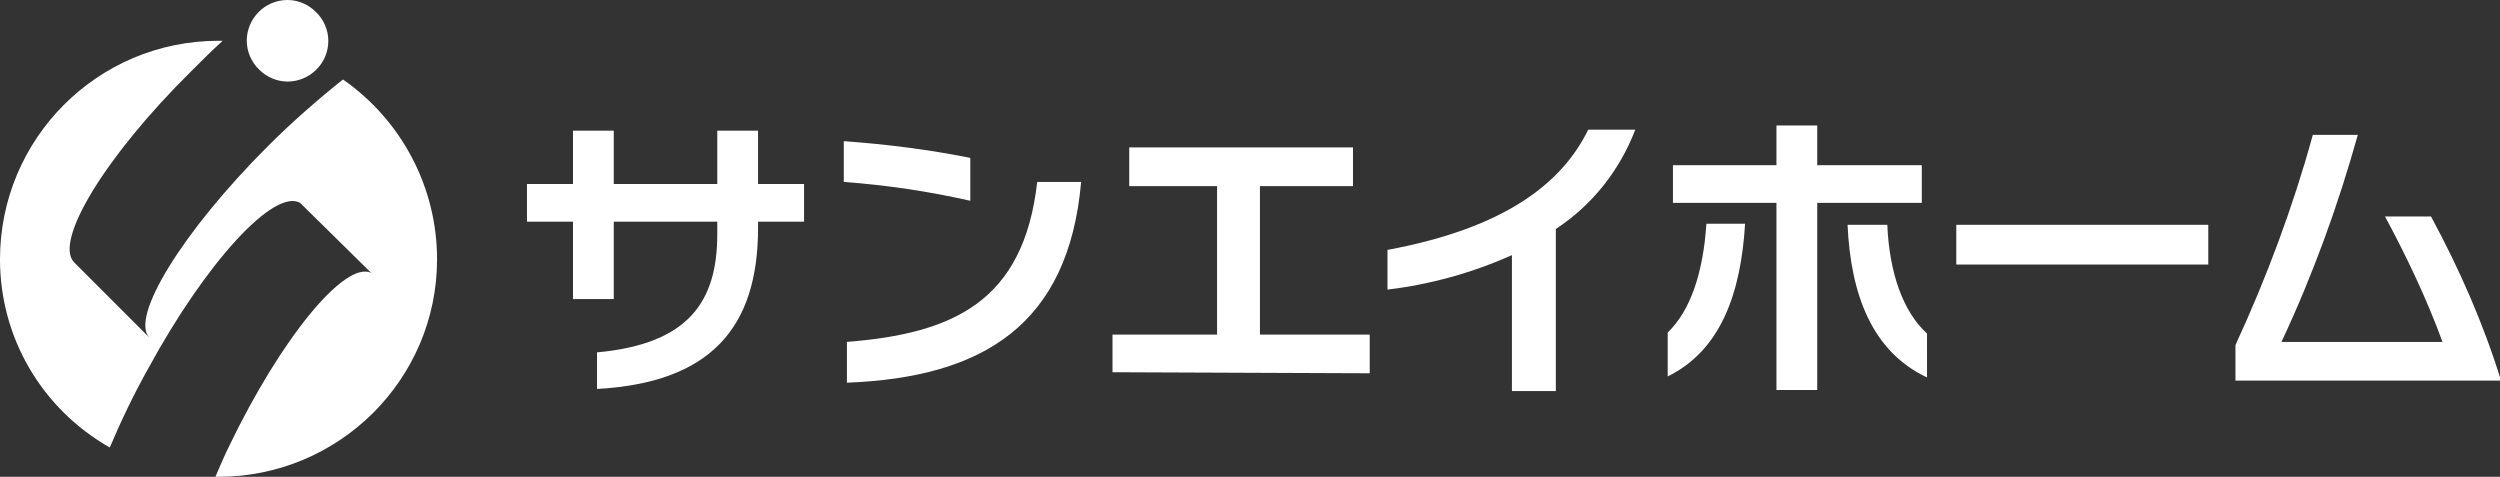 <?xml version="1.0" encoding="utf-8"?>
<!-- Generator: Adobe Illustrator 24.1.3, SVG Export Plug-In . SVG Version: 6.00 Build 0)  -->
<svg version="1.1" id="レイヤー_1" xmlns="http://www.w3.org/2000/svg" xmlns:xlink="http://www.w3.org/1999/xlink" x="0px"
	 y="0px" viewBox="0 0 239.1 45.6" style="enable-background:new 0 0 239.1 45.6;" xml:space="preserve">
<rect x="0" y="0" width="239.1" height="45.6" fill="#333333" stroke="none"/>
<style type="text/css">
	.st0{fill:#FFFFFF;}
</style>
<g id="レイヤー_2_1_">
	<g id="レイヤー_1-2">
		<path class="st0" d="M72.5,21.2v0.6c0,9.6-4.6,14.8-15.4,15.4v-3.5c8.8-0.8,11.5-4.9,11.5-11.3v-1.2h-9.9v7.4h-3.9v-7.4h-4.4v-3.6
			h4.4v-5.1h3.9v5.1h9.9v-5.1h3.9v5.1h4.4v3.6H72.5z"/>
		<path class="st0" d="M92.8,19.2c-4-0.9-8-1.5-12.1-1.8v-3.9c4.1,0.3,8.1,0.8,12.1,1.6V19.2z M81,32.7c10.1-0.8,16.9-3.8,18.2-15.3
			h4.2c-1.2,13.6-9.3,18.7-22.4,19.2V32.7z"/>
		<path class="st0" d="M106.4,35.6V32h10V17.8H108v-3.7h21.4v3.7h-8.9V32H131v3.7L106.4,35.6z"/>
		<path class="st0" d="M144.6,37.5V24.4c-3.8,1.7-7.8,2.8-11.9,3.3v-3.8c11.3-2.1,16.7-6.4,19.2-11.5h4.5c-1.5,3.9-4.1,7.2-7.6,9.5
			v15.5H144.6z"/>
		<path class="st0" d="M159.5,31.8c2.2-2.1,3.4-5.8,3.7-10.4h3.7c-0.4,6.6-2.3,12.1-7.4,14.6L159.5,31.8z M169.9,37.3V19.4h-9.9
			v-3.6h9.9V12h3.9v3.8h10v3.6h-10v17.9H169.9z M184.3,36.1c-5.3-2.5-7.3-8-7.6-14.6h3.8c0.2,4.6,1.5,8.3,3.8,10.4V36.1z"/>
		<path class="st0" d="M187.1,25.3v-3.8h24.1v3.8H187.1z"/>
		<path class="st0" d="M213.8,36.4V33c3-6.5,5.5-13.2,7.4-20.1h4.3c-1.9,6.8-4.3,13.4-7.3,19.8h15.4c-1.5-4.1-3.4-8.1-5.5-12h4.4
			c2.7,5,5,10.2,6.7,15.7L213.8,36.4z"/>
		<path class="st0" d="M14.3,32.3l-7.2-7.2c-2-2,3-10.2,11.2-18.3c1-1,2-2,3-2.9h-0.4C9.3,3.9,0,13.3,0,24.8c0,7.5,4,14.3,10.5,18
			c1.1-2.6,2.3-5.1,3.7-7.6c5.5-10.1,12-17.2,14.5-15.8l6.8,6.7c-2.5-1.2-8.6,6.2-13.6,16.6c-0.5,1-0.9,2-1.3,2.9h0.3
			c11.5,0,20.9-9.3,20.9-20.8c0-6.9-3.4-13.3-9-17.2c-2.5,2-4.9,4.1-7.2,6.4C17.4,22.2,12.4,30.4,14.3,32.3z"/>
		<path class="st0" d="M31.4,3.9c0,2.2-1.8,3.9-3.9,3.9s-3.9-1.8-3.9-3.9S25.3,0,27.5,0c0,0,0,0,0,0C29.6,0,31.4,1.8,31.4,3.9z"/>
	</g>
</g>
</svg>
